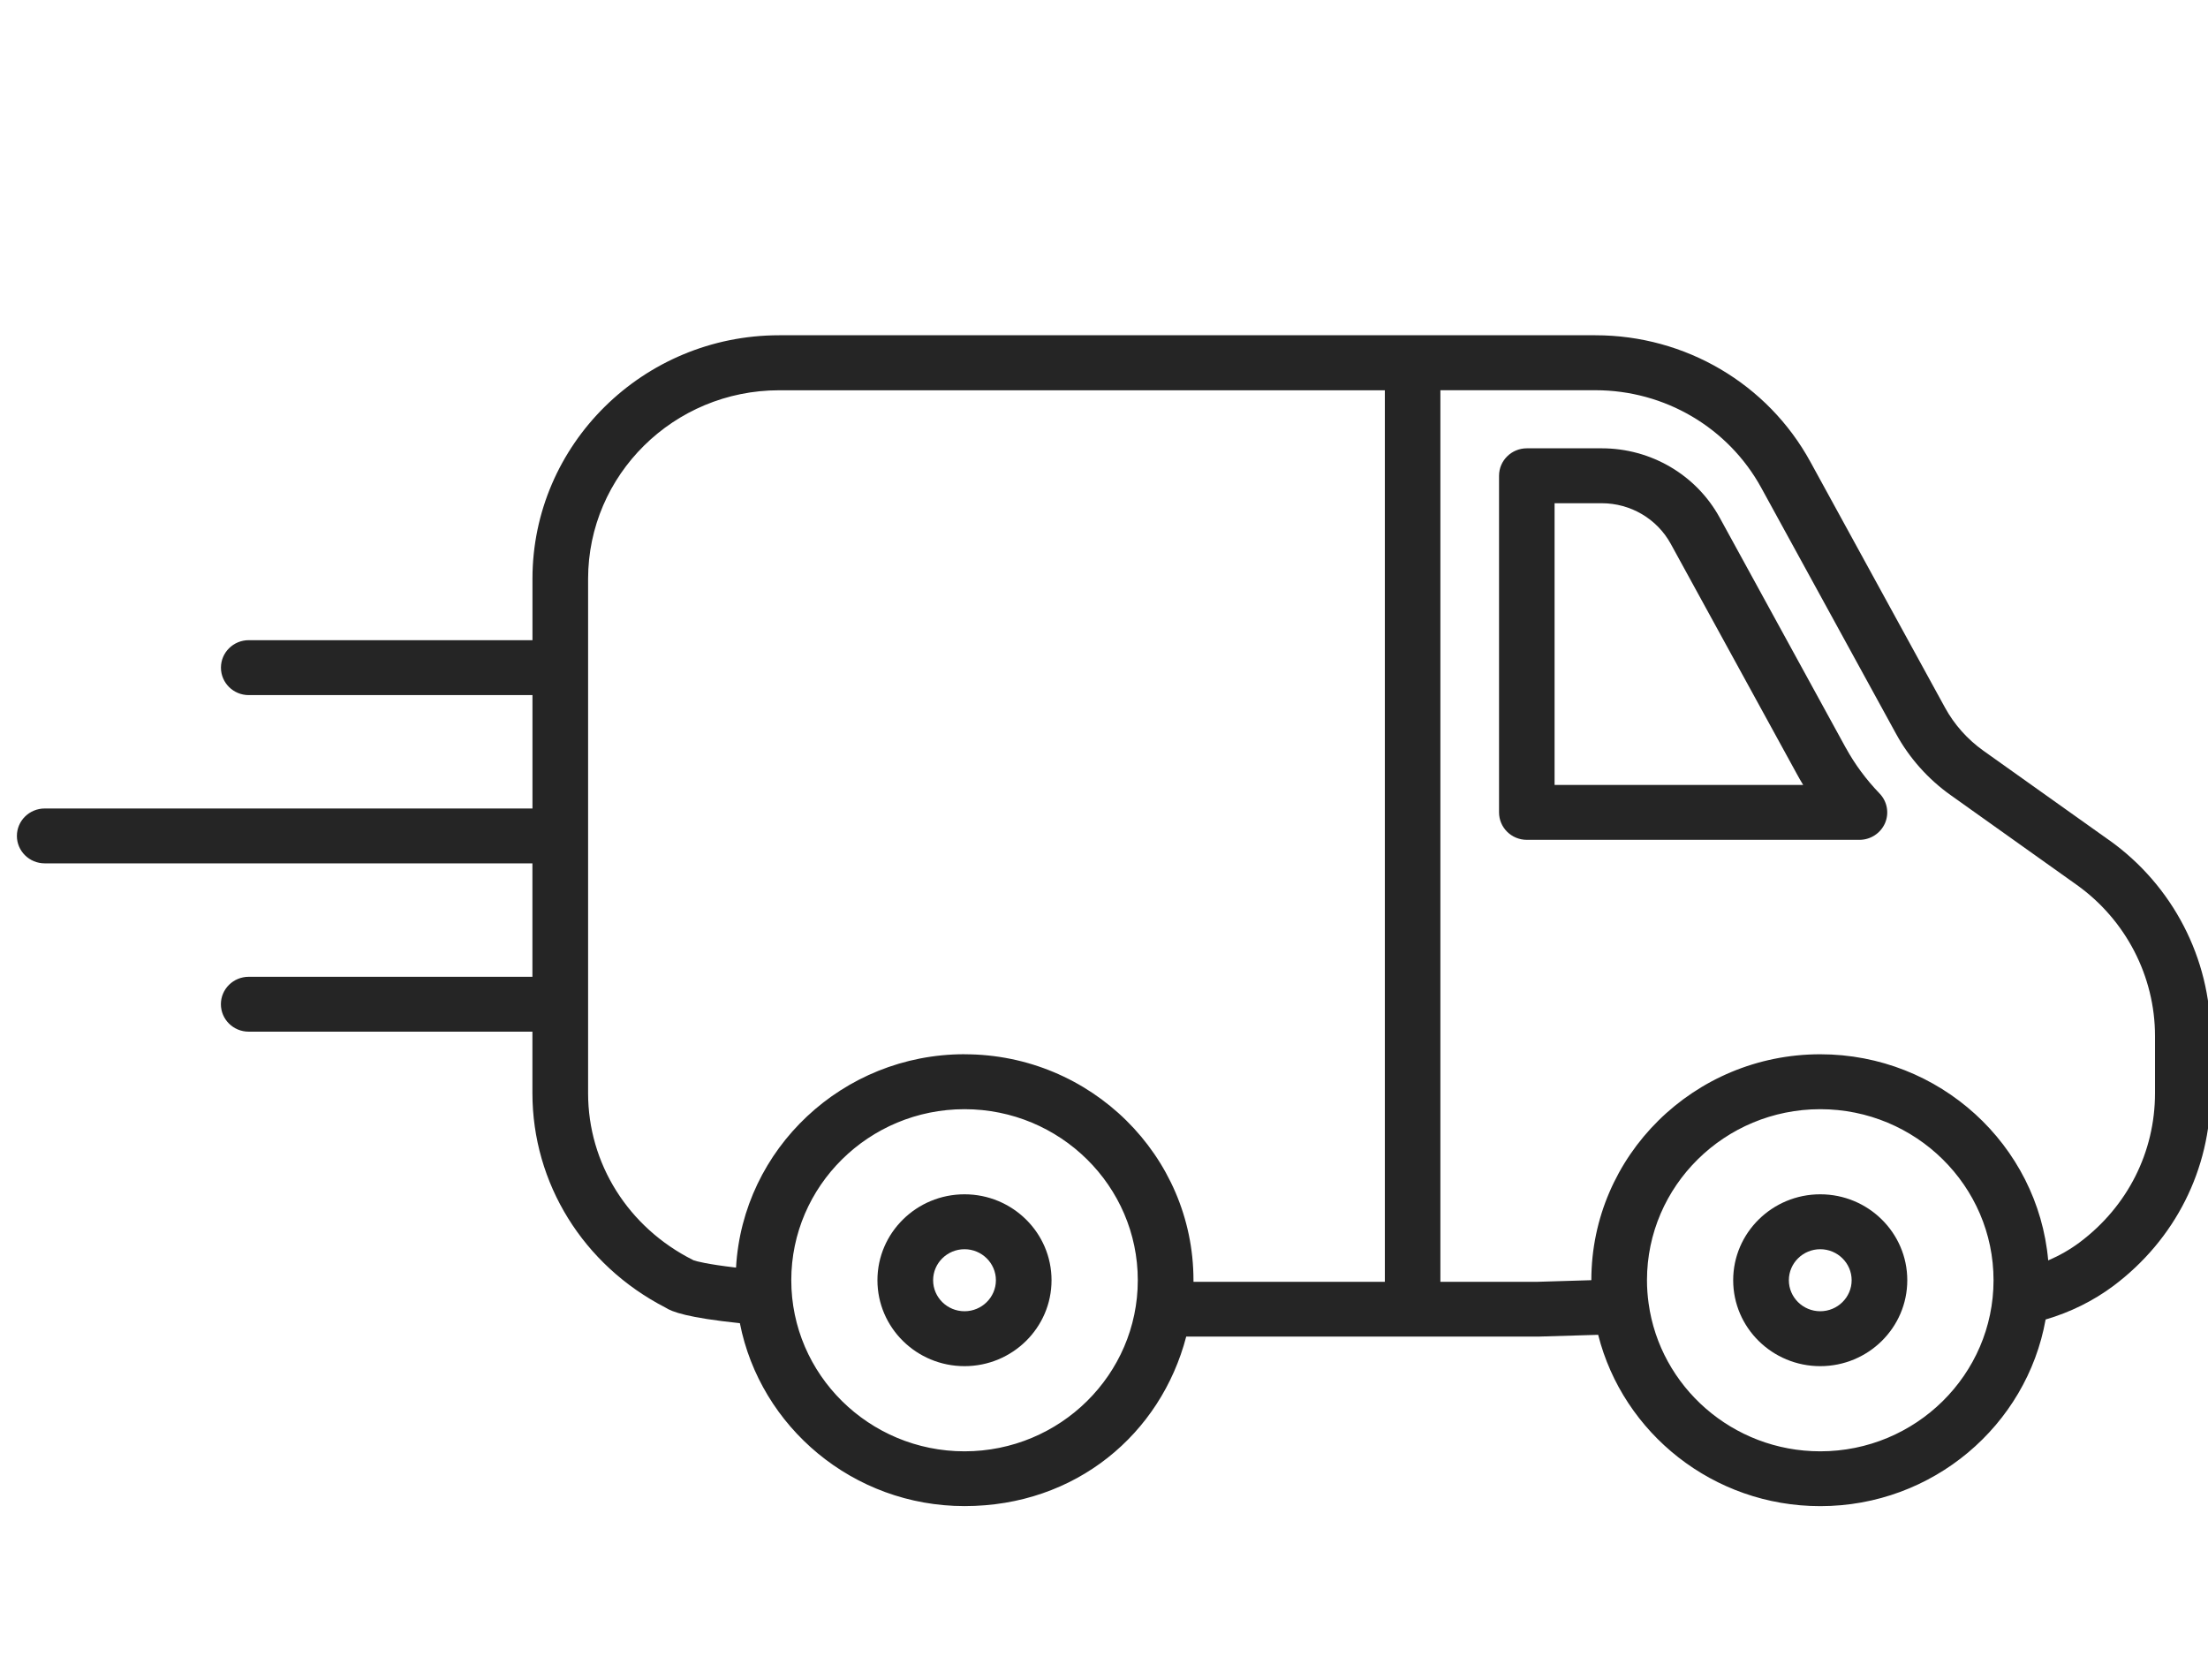 <svg xmlns="http://www.w3.org/2000/svg" fill="none" viewBox="0 0 46 35" height="35" width="46">
<g clip-path="url(#clip0_291_805)">
<path fill="#252525" d="M20.094 24.879C19.094 24.879 18.28 25.681 18.28 26.669C18.28 27.657 19.093 28.459 20.094 28.459C21.094 28.459 21.907 27.657 21.907 26.669C21.907 25.681 21.094 24.879 20.094 24.879ZM20.094 27.315C19.733 27.315 19.44 27.025 19.44 26.669C19.44 26.313 19.733 26.023 20.094 26.023C20.454 26.023 20.748 26.313 20.748 26.669C20.748 27.025 20.454 27.315 20.094 27.315Z"></path>
<path fill="#252525" d="M37.922 24.879C36.922 24.879 36.108 25.681 36.108 26.669C36.108 27.657 36.921 28.459 37.922 28.459C38.922 28.459 39.735 27.657 39.735 26.669C39.735 25.681 38.922 24.879 37.922 24.879ZM37.922 27.315C37.561 27.315 37.268 27.025 37.268 26.669C37.268 26.313 37.561 26.023 37.922 26.023C38.282 26.023 38.576 26.313 38.576 26.669C38.576 27.025 38.282 27.315 37.922 27.315Z"></path>
<path fill="#252525" d="M43.943 17.504L41.317 15.636C40.989 15.402 40.713 15.093 40.52 14.739L37.715 9.618C36.825 7.993 35.11 6.984 33.239 6.984H16.232C13.398 6.984 11.093 9.26 11.093 12.057V13.336H5.182C4.862 13.336 4.603 13.592 4.603 13.908C4.603 14.224 4.862 14.48 5.182 14.48H11.093V16.842H0.932C0.612 16.842 0.352 17.098 0.352 17.414C0.352 17.729 0.612 17.985 0.932 17.985H11.092V20.348H5.181C4.861 20.348 4.602 20.604 4.602 20.919C4.602 21.235 4.861 21.491 5.181 21.491H11.092V22.77C11.092 24.649 12.15 26.355 13.859 27.236C14 27.329 14.329 27.45 15.414 27.564C15.84 29.731 17.776 31.374 20.095 31.374C22.414 31.374 24.183 29.871 24.713 27.843H32.036C32.043 27.843 32.05 27.843 32.055 27.843C32.055 27.843 32.519 27.828 33.295 27.806C33.813 29.854 35.691 31.375 37.922 31.375C40.268 31.375 42.223 29.693 42.617 27.487C43.13 27.337 43.612 27.099 44.031 26.786C45.317 25.821 46.054 24.358 46.054 22.77V21.577C46.054 19.967 45.265 18.444 43.942 17.502L43.943 17.504ZM20.094 30.233C18.104 30.233 16.485 28.634 16.485 26.669C16.485 24.704 18.104 23.106 20.094 23.106C22.085 23.106 23.704 24.704 23.704 26.669C23.704 28.634 22.085 30.233 20.094 30.233ZM20.094 21.961C17.554 21.961 15.473 23.932 15.334 26.406C14.726 26.335 14.506 26.273 14.453 26.255C14.448 26.252 14.441 26.249 14.435 26.246C13.088 25.569 12.252 24.238 12.252 22.774V12.059C12.252 9.892 14.037 8.13 16.232 8.13H28.851V26.702H24.864C24.864 26.691 24.864 26.68 24.864 26.669C24.864 24.074 22.725 21.962 20.094 21.962V21.961ZM37.922 30.233C36.097 30.233 34.584 28.888 34.346 27.151C34.324 26.994 34.312 26.833 34.312 26.669C34.312 24.704 35.931 23.106 37.922 23.106C39.912 23.106 41.532 24.704 41.532 26.669C41.532 28.634 39.912 30.233 37.922 30.233ZM44.896 22.772C44.896 23.999 44.325 25.13 43.329 25.878C43.129 26.028 42.907 26.155 42.671 26.256C42.458 23.853 40.41 21.962 37.922 21.962C35.292 21.962 33.153 24.074 33.153 26.668C32.502 26.686 32.093 26.699 32.026 26.702H30.008V8.129H33.238C34.683 8.129 36.007 8.908 36.694 10.163L39.5 15.284C39.775 15.788 40.169 16.231 40.639 16.564L43.265 18.433C44.286 19.16 44.896 20.337 44.896 21.58V22.773V22.772Z"></path>
<path fill="#252525" d="M38.453 15.577L35.828 10.785C35.34 9.893 34.397 9.339 33.37 9.339H31.809C31.489 9.339 31.23 9.595 31.23 9.911V16.923C31.23 17.239 31.489 17.495 31.809 17.495H38.738C38.97 17.495 39.179 17.358 39.271 17.148C39.362 16.938 39.317 16.694 39.157 16.529C38.877 16.238 38.641 15.919 38.454 15.577H38.453ZM32.387 16.352V10.483H33.369C33.971 10.483 34.522 10.808 34.808 11.33L37.433 16.12C37.475 16.198 37.52 16.276 37.566 16.351H32.386L32.387 16.352Z"></path>
</g>
<defs>
<clipPath id="clip0_291_805">
<rect fill="white" height="35" width="46"></rect>
</clipPath>
</defs>
</svg>
